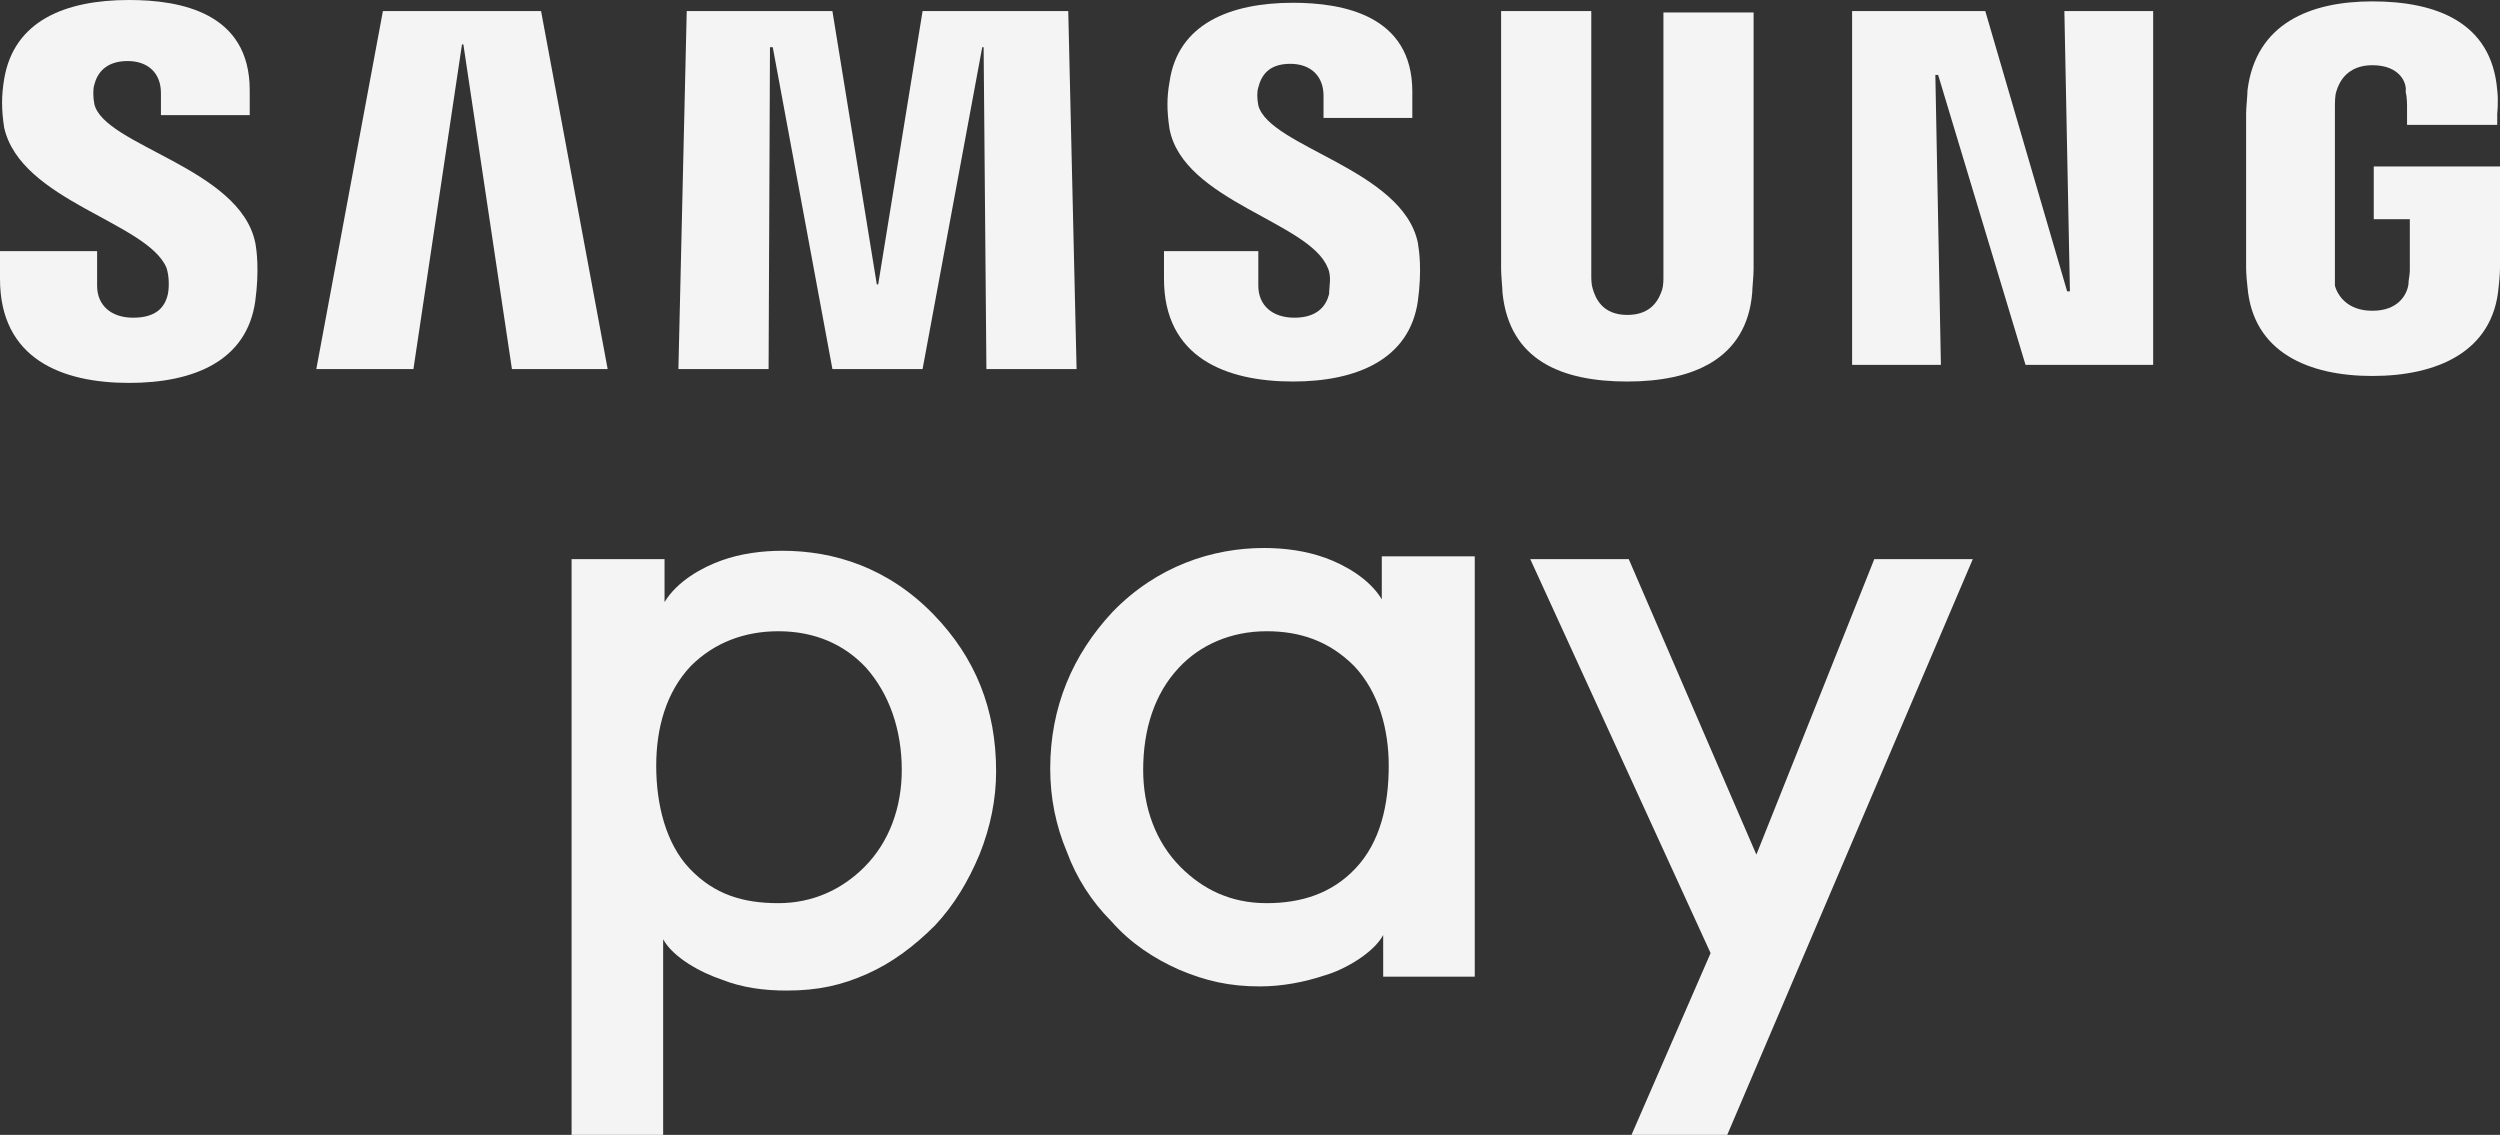 <?xml version="1.0" encoding="utf-8"?>
<!-- Generator: Adobe Illustrator 19.0.1, SVG Export Plug-In . SVG Version: 6.00 Build 0)  -->
<svg version="1.1" id="Layer_1" xmlns="http://www.w3.org/2000/svg" xmlns:xlink="http://www.w3.org/1999/xlink" x="0px" y="0px"
	 viewBox="0 0 180.2 81.8" style="enable-background:new 0 0 180.2 81.8;" xml:space="preserve">
<rect x="0" y="0" width="180.2" height="81.8" fill="#333333" stroke="none"/>
<style type="text/css">
	.st0{fill:#F4F4F4;}
</style>
<path class="st0" d="M41.2,81.8V40.3h6.7v3.1c0.9-1.5,2.7-2.5,4.1-3c1.4-0.5,2.9-0.7,4.4-0.7c3.7,0,7.6,1.2,10.9,4.6
	c3,3.1,4.5,6.8,4.5,11.3c0,2-0.4,4-1.2,6c-0.8,1.9-1.8,3.6-3.2,5.1c-1.5,1.5-3.1,2.7-4.9,3.5c-1.8,0.8-3.5,1.2-5.8,1.2
	c-1.6,0-3.2-0.2-4.7-0.8c-1.5-0.5-3.5-1.6-4.2-2.9v14.4H41.2 M56.1,45.5c-2.4,0-4.6,0.8-6.3,2.5c-1.8,1.9-2.5,4.5-2.5,7.2
	c0,2.8,0.7,5.6,2.4,7.4c1.8,1.9,3.9,2.5,6.4,2.5c2.5,0,4.6-1,6.2-2.6c1.8-1.8,2.7-4.3,2.7-7c0-2.9-0.9-5.5-2.6-7.4
	C60.9,46.5,58.8,45.5,56.1,45.5"/>
<polyline class="st0" points="117.6,81.8 123.3,68.7 110.3,40.3 117.4,40.3 126.6,61.6 135.1,40.3 142.2,40.3 124.5,81.8 
	117.6,81.8 "/>
<path class="st0" d="M99.7,70.5v-3.1c-0.7,1.3-2.8,2.5-4.2,2.9c-1.5,0.5-3.1,0.8-4.7,0.8c-2.2,0-3.9-0.4-5.8-1.2
	c-1.8-0.8-3.5-1.9-4.9-3.5c-1.4-1.4-2.5-3.1-3.2-5c-0.8-1.9-1.2-3.9-1.2-6c0-4.4,1.6-8.2,4.5-11.3c3.2-3.3,7.2-4.6,10.9-4.6
	c1.5,0,3,0.2,4.4,0.7c1.4,0.5,3.2,1.5,4.1,3v-3.1h6.7v30.3H99.7 M85,48.1c-1.8,1.9-2.6,4.5-2.6,7.4c0,2.7,0.9,5.2,2.7,7
	c1.6,1.6,3.6,2.6,6.2,2.6c2.5,0,4.7-0.7,6.4-2.5c1.8-1.9,2.4-4.6,2.4-7.4c0-2.6-0.7-5.3-2.5-7.2c-1.8-1.8-3.9-2.5-6.3-2.5
	C88.7,45.5,86.5,46.5,85,48.1"/>
<polyline class="st0" points="149.2,21 148.8,0.8 155.2,0.8 155.2,26.3 146,26.3 139.7,5.4 139.5,5.4 139.9,26.3 133.5,26.3 
	133.5,0.8 143.1,0.8 149,21 149.2,21 "/>
<polyline class="st0" points="33.3,3.2 29.8,26.6 22.8,26.6 27.6,0.8 39,0.8 43.8,26.6 36.9,26.6 33.4,3.2 33.3,3.2 "/>
<polyline class="st0" points="63.3,20.5 66.5,0.8 77,0.8 77.6,26.6 71.1,26.6 70.9,3.4 70.8,3.4 66.5,26.6 60,26.6 55.7,3.4 
	55.5,3.4 55.4,26.6 48.9,26.6 49.5,0.8 60,0.8 63.2,20.5 63.3,20.5 "/>
<path class="st0" d="M117.3,22.7c1.8,0,2.3-1.2,2.5-1.8c0.1-0.3,0.1-0.7,0.1-1v-19h6.5v18.5c0,0.5-0.1,1.4-0.1,1.7
	c-0.4,4.8-4.3,6.4-9,6.4c-4.7,0-8.5-1.5-9-6.4c0-0.3-0.1-1.2-0.1-1.7V0.8h6.5v19c0,0.3,0,0.7,0.1,1C115,21.5,115.5,22.7,117.3,22.7"
	/>
<path class="st0" d="M12,19.3c0.2,0.6,0.2,1.4,0.1,1.9c-0.2,0.9-0.8,1.7-2.5,1.7c-1.6,0-2.6-0.9-2.6-2.3l0-2.5H0v2
	c0,5.8,4.5,7.5,9.3,7.5c4.7,0,8.5-1.6,9.1-5.9c0.3-2.2,0.1-3.7,0-4.2c-1.1-5.4-10.9-7-11.6-10c-0.1-0.5-0.1-1.1,0-1.4
	C7,5.3,7.6,4.4,9.2,4.4c1.5,0,2.4,0.9,2.4,2.3v1.6H18V6.5c0-5.6-5-6.5-8.7-6.5C4.7,0,1,1.5,0.3,5.7C0.1,6.9,0.1,7.9,0.3,9.2
	C1.5,14.5,10.6,16,12,19.3"/>
<path class="st0" d="M95.7,19.3c0.3,0.6,0.1,1.4,0.1,1.9c-0.2,0.8-0.8,1.7-2.5,1.7c-1.6,0-2.6-0.9-2.6-2.3v-2.5h-6.8v2
	c0,5.7,4.5,7.4,9.3,7.4c4.6,0,8.4-1.6,9-5.8c0.3-2.2,0.1-3.6,0-4.2c-1.1-5.3-10.7-6.9-11.5-9.9c-0.1-0.5-0.1-1,0-1.3
	c0.2-0.8,0.7-1.7,2.3-1.7c1.5,0,2.4,0.9,2.4,2.3v1.6h6.4V6.6c0-5.5-5-6.4-8.6-6.4c-4.5,0-8.3,1.5-8.9,5.7c-0.2,1.1-0.2,2.1,0,3.4
	C85.3,14.5,94.4,16,95.7,19.3"/>
<path class="st0" d="M171,22.4c1.9,0,2.5-1.2,2.6-1.9c0-0.3,0.1-0.7,0.1-1v-3.7h-2.6v-3.8h9.1V19c0,0.5,0,0.8-0.1,1.7
	c-0.4,4.7-4.5,6.4-9.1,6.4c-4.6,0-8.6-1.7-9-6.4c-0.1-0.9-0.1-1.2-0.1-1.7V8.2c0-0.5,0.1-1.3,0.1-1.7c0.6-4.8,4.5-6.4,9-6.4
	c4.6,0,8.6,1.5,9,6.4c0.1,0.8,0,1.7,0,1.7l0,0.8h-6.5V7.6c0,0,0-0.6-0.1-1C173.5,6,173,4.7,171,4.7c-1.8,0-2.4,1.2-2.6,1.9
	c-0.1,0.3-0.1,0.8-0.1,1.2v11.8c0,0.3,0,0.7,0,1C168.5,21.3,169.2,22.4,171,22.4"/>
</svg>
